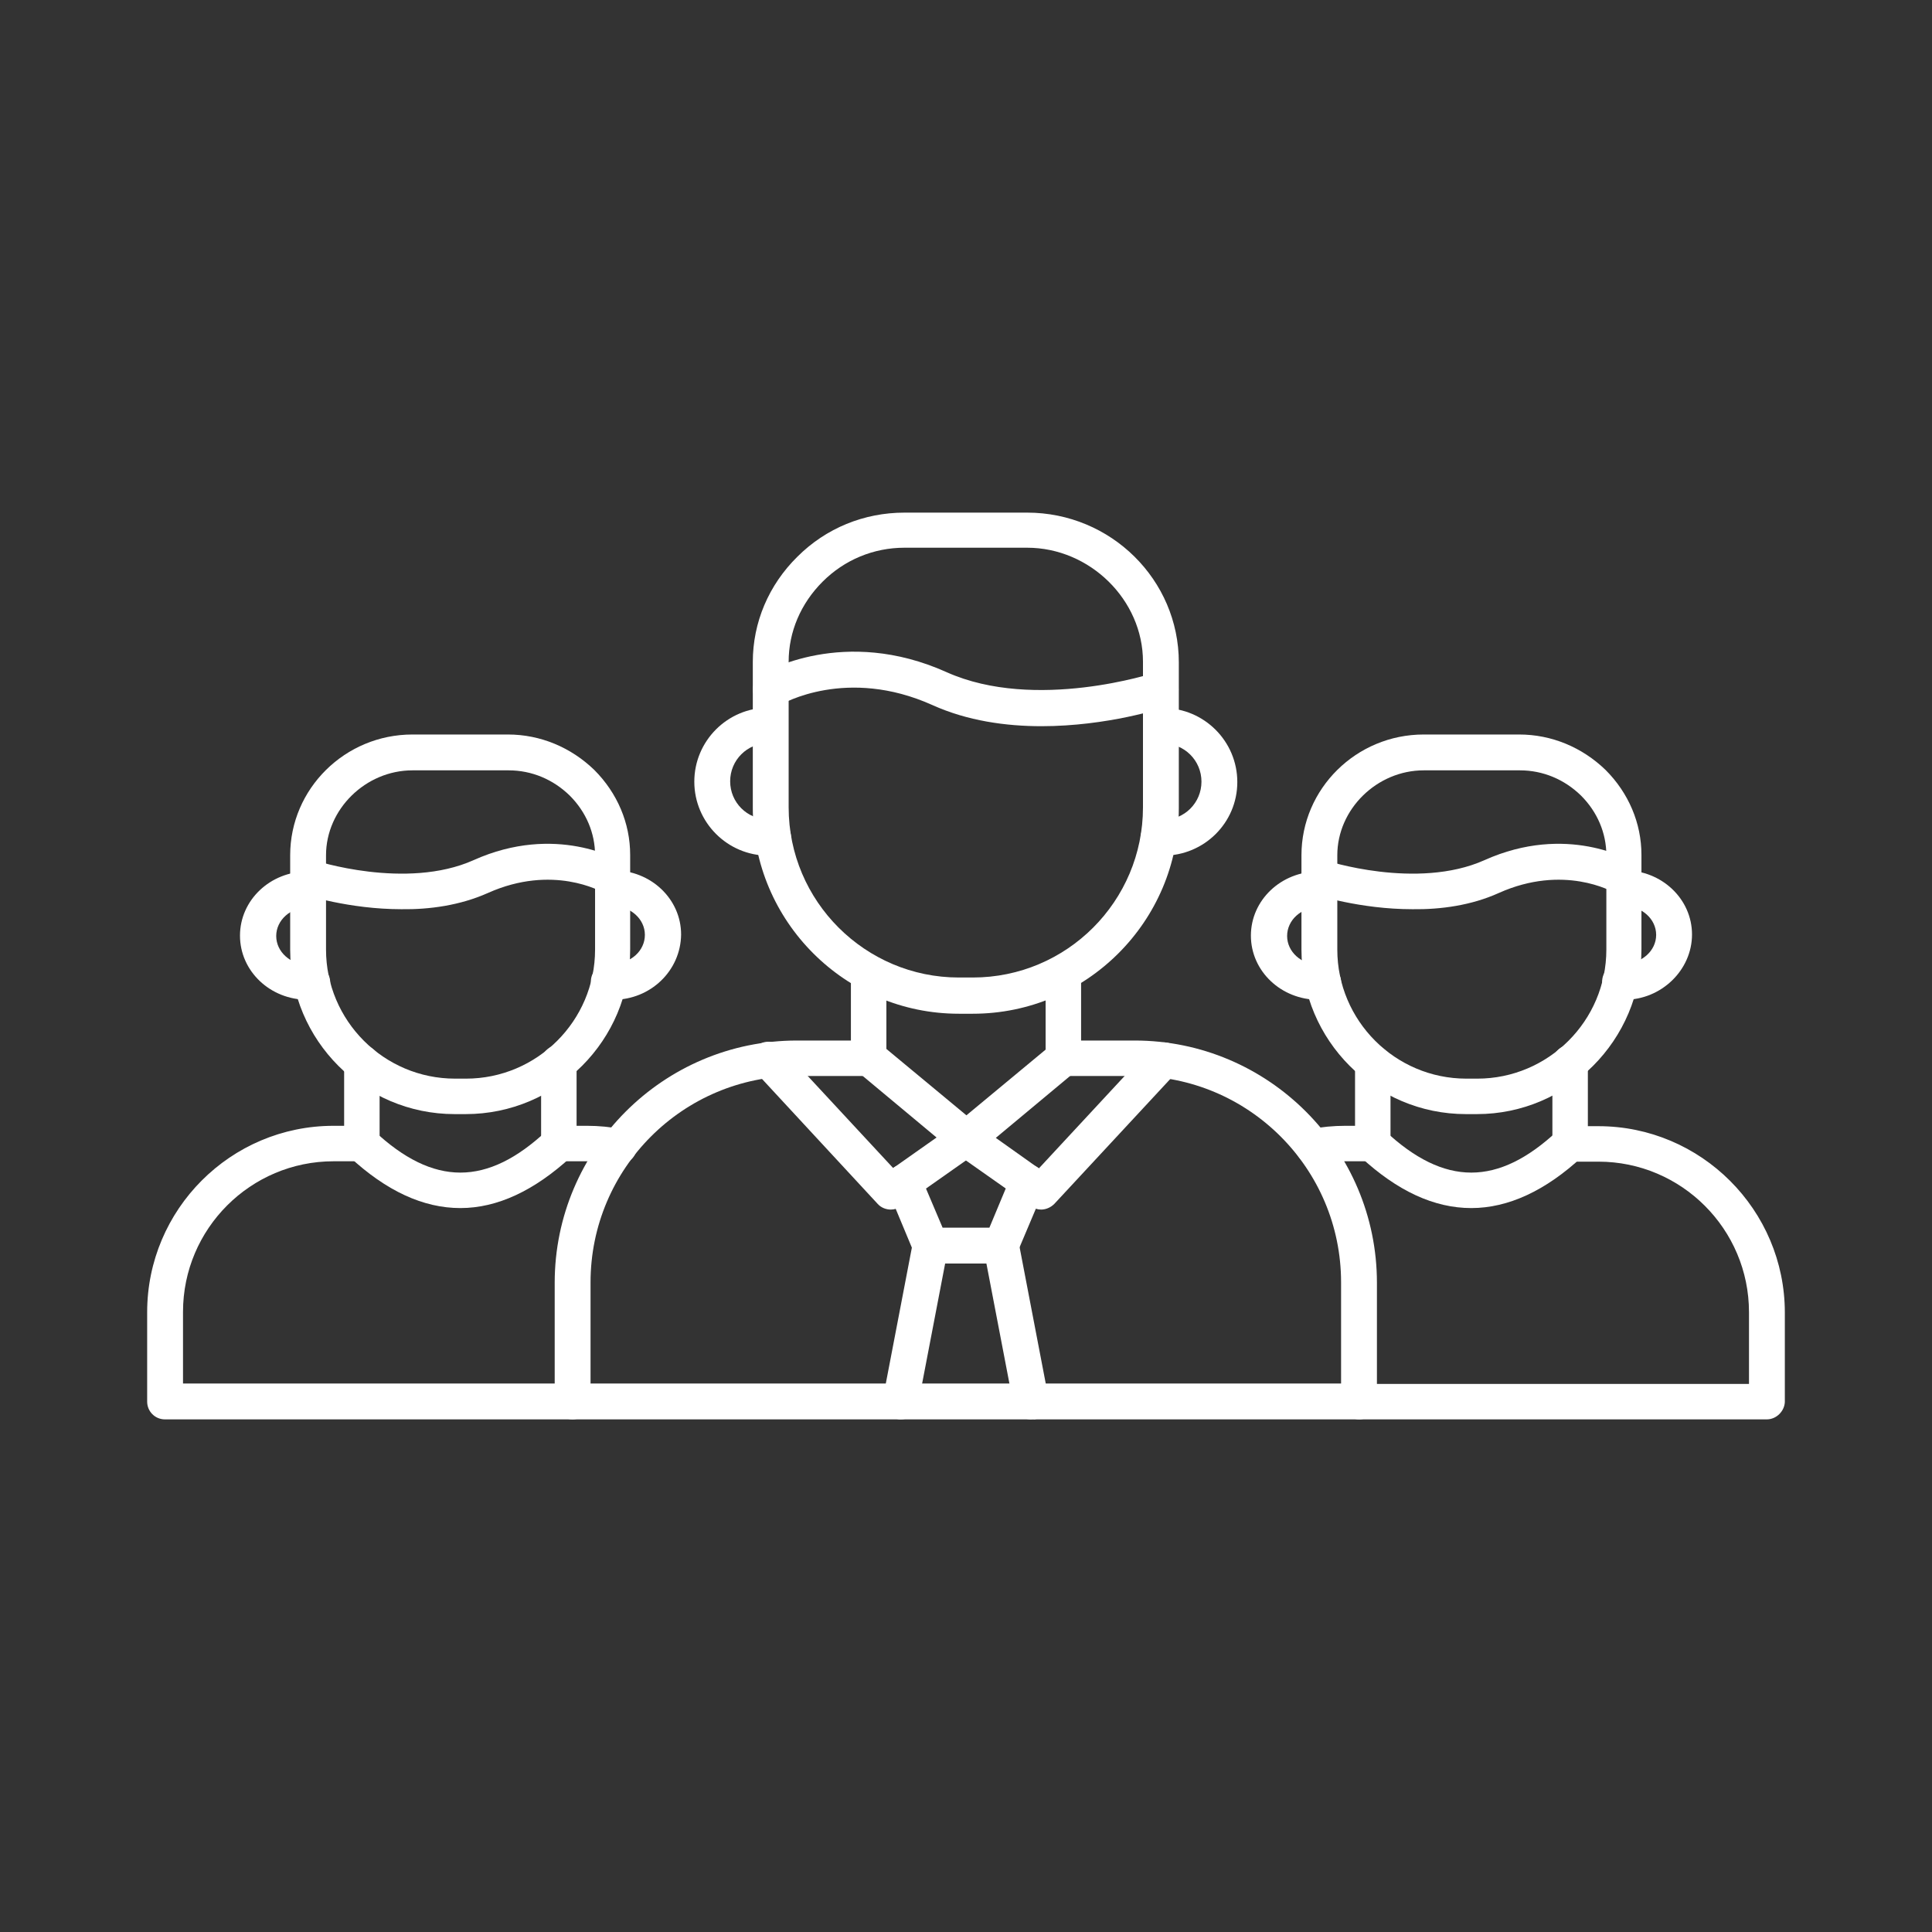 <?xml version="1.0" encoding="UTF-8"?>
<svg id="Layer_1" data-name="Layer 1" xmlns="http://www.w3.org/2000/svg" viewBox="0 0 512 512">
  <rect x="0" y="0" width="512" height="512" fill="#333333" stroke="none"/>
  <defs>
    <style>
      .cls-1 {
        fill: #fff;
        fill-rule: evenodd;
      }
    </style>
  </defs>
  <g id="Layer_1-2" data-name="Layer 1-2">
    <g id="_263713200" data-name=" 263713200">
      <path id="_263714448" data-name=" 263714448" class="cls-1" d="m360.2,376.15h-208.5c-2.6,0-4.7-2.1-4.7-4.7v-31.5c0-35.4,28.8-64.2,64.2-64.2h19c2.6,0,4.7,2.1,4.7,4.7s-2.1,4.7-4.7,4.7h-19c-30.2,0-54.7,24.5-54.7,54.7v26.8h198.9v-26.8c0-30.2-24.5-54.7-54.7-54.7h-19c-2.6,0-4.7-2.1-4.7-4.7s2.1-4.7,4.7-4.7h19c35.4,0,64.2,28.8,64.2,64.2v31.5c0,2.5-2.1,4.7-4.7,4.7Z"/>
      <path id="_263714664" data-name=" 263714664" class="cls-1" d="m230.2,285.15c-2.6,0-4.7-2.1-4.7-4.7v-22.7c0-2.6,2.1-4.7,4.7-4.7s4.7,2.1,4.7,4.7v22.7c0,2.5-2.1,4.7-4.7,4.7Z"/>
      <path id="_263714616" data-name=" 263714616" class="cls-1" d="m281.8,285.15c-2.6,0-4.7-2.1-4.7-4.7v-22.7c0-2.6,2.1-4.7,4.7-4.7s4.7,2.1,4.7,4.7v22.7c0,2.5-2.1,4.7-4.7,4.7Z"/>
      <path id="_263714280" data-name=" 263714280" class="cls-1" d="m239.7,145.15c-8.2,0-15.9,3.2-21.7,9s-9,13.3-9,21.2v38.6c0,24.9,20.3,45.1,45.1,45.1h3.7c24.9,0,45.1-20.2,45.1-45.1v-38.6c0-16.4-14.1-30.2-30.7-30.2h-32.5,0Zm18.1,123.5h-3.7c-30.1,0-54.6-24.5-54.6-54.6v-38.6c0-10.5,4.2-20.4,11.8-27.9,7.6-7.6,17.7-11.7,28.4-11.7h32.5c22.2,0,40.2,17.8,40.2,39.7v38.6c0,30-24.5,54.5-54.6,54.5Z"/>
      <path id="_263714040" data-name=" 263714040" class="cls-1" d="m276,192.45c-9.4,0-19.6-1.4-28.9-5.6-22.7-10.2-39.7-.4-40.4,0-2.2,1.3-5.2.6-6.5-1.7-1.3-2.2-.6-5.1,1.6-6.5.9-.5,21.8-12.8,49.1-.5,23.5,10.5,54.9.2,55.2.1,2.5-.8,5.2.5,6,3s-.5,5.2-3,6c-.9.4-15.6,5.2-33.1,5.2h0Z"/>
      <path id="_263714304" data-name=" 263714304" class="cls-1" d="m236.1,320.55c-1.3,0-2.6-.5-3.5-1.5l-32.4-35c-1.8-1.9-1.7-4.9.2-6.7s4.9-1.7,6.7.3l29.6,31.9,11.5-8.1-21-17.5c-2-1.7-2.3-4.7-.6-6.7s4.7-2.3,6.7-.6l25.8,21.4c1.1.9,1.8,2.4,1.7,3.8-.1,1.5-.8,2.8-2,3.7l-19.9,14c-.9.7-1.9,1-2.8,1h0Z"/>
      <path id="_263714592" data-name=" 263714592" class="cls-1" d="m275.9,320.55c-.9,0-1.9-.3-2.7-.9l-19.9-14c-1.2-.8-2-2.2-2-3.7-.1-1.5.6-2.9,1.7-3.8l25.8-21.4c2-1.7,5-1.4,6.7.6s1.4,5-.6,6.7l-21,17.5,11.4,8.1,29.6-31.9c1.8-1.9,4.8-2,6.7-.3,1.9,1.8,2,4.8.2,6.7l-32.4,34.9c-1,1-2.3,1.5-3.5,1.5h0Z"/>
      <path id="_263714256" data-name=" 263714256" class="cls-1" d="m265.3,334.85h-18.7c-1.9,0-3.6-1.1-4.4-2.9l-7-16.8c-1-2.4.1-5.2,2.5-6.2s5.2.1,6.2,2.5l5.9,13.9h12.4l5.8-13.9c1-2.4,3.8-3.5,6.2-2.5s3.5,3.8,2.5,6.2l-7.1,16.8c-.7,1.8-2.4,2.9-4.3,2.9h0Z"/>
      <path id="_263713800" data-name=" 263713800" class="cls-1" d="m273.2,376.15c-2.2,0-4.2-1.6-4.6-3.8l-7.9-41.2c-.5-2.6,1.2-5.1,3.8-5.5,2.6-.5,5.1,1.2,5.5,3.8l7.9,41.2c.5,2.6-1.2,5.1-3.8,5.5-.3-.1-.6,0-.9,0Z"/>
      <path id="_263713608" data-name=" 263713608" class="cls-1" d="m238.7,376.15c-.3,0-.6,0-.9-.1-2.6-.5-4.3-3-3.8-5.5l7.9-41.2c.5-2.6,3-4.3,5.5-3.8,2.6.5,4.3,3,3.8,5.5l-7.9,41.2c-.4,2.3-2.3,3.9-4.6,3.9Z"/>
      <path id="_263713656" data-name=" 263713656" class="cls-1" d="m164,308.55c-.3,0-.6,0-.9-.1-2.5-.5-5-.7-7.5-.7h-7.5c-2.6,0-4.7-2.1-4.7-4.7s2.1-4.7,4.7-4.7h7.5c3.1,0,6.2.3,9.3.9,2.6.5,4.3,3,3.8,5.5-.5,2.3-2.5,3.8-4.7,3.8h0Zm-12.3,67.6H43.7c-2.6,0-4.7-2.1-4.7-4.7v-23.7c0-27.2,22.1-49.4,49.4-49.4h7.5c2.6,0,4.7,2.1,4.7,4.7s-2.1,4.7-4.7,4.7h-7.5c-22,0-39.9,17.9-39.9,39.9v19h103.3c2.6,0,4.7,2.1,4.7,4.7s-2.1,4.8-4.8,4.8Z"/>
      <path id="_263713488" data-name=" 263713488" class="cls-1" d="m148.1,307.75c-2.6,0-4.7-2.1-4.7-4.7v-21.4c0-2.6,2.1-4.7,4.7-4.7s4.7,2.1,4.7,4.7v21.4c0,2.6-2.1,4.7-4.7,4.7Z"/>
      <path id="_263713248" data-name=" 263713248" class="cls-1" d="m95.9,307.75c-2.6,0-4.7-2.1-4.7-4.7v-21.4c0-2.6,2.1-4.7,4.7-4.7s4.7,2.1,4.7,4.7v21.4c0,2.6-2.1,4.7-4.7,4.7Z"/>
      <path id="_263713872" data-name=" 263713872" class="cls-1" d="m109.3,204.15c-12.4,0-22.9,10.3-22.9,22.5v25c0,18.8,15.3,34.2,34.2,34.2h2.9c18.8,0,34.2-15.3,34.2-34.2v-25c0-5.9-2.4-11.5-6.7-15.8-4.4-4.3-10.1-6.7-16.2-6.7h-25.5Zm14.1,91.1h-2.9c-24.1,0-43.6-19.6-43.6-43.6v-25c0-17.6,14.5-32,32.4-32h25.3c8.6,0,16.7,3.4,22.9,9.4,6.1,6.1,9.5,14.1,9.5,22.5v25c.1,24.1-19.5,43.7-43.6,43.7Z"/>
      <path id="_263713440" data-name=" 263713440" class="cls-1" d="m106.4,240.95c-13.9,0-25.5-3.8-26.2-4-2.5-.8-3.8-3.5-3-6s3.5-3.8,6-3c.2.1,24.4,8,42.3,0,21.8-9.8,38.6,0,39.3.5,2.2,1.3,3,4.3,1.6,6.5s-4.2,3-6.5,1.6c-.6-.3-13.4-7.6-30.6.1-7.4,3.3-15.5,4.4-22.9,4.3h0Z"/>
      <path id="_263713848" data-name=" 263713848" class="cls-1" d="m122,320.15c-9.8,0-19.6-4.5-29.4-13.6-1.9-1.8-2-4.8-.2-6.7s4.8-2,6.7-.2c15.8,14.8,30,14.8,45.8,0,1.9-1.8,4.9-1.7,6.7.2s1.7,4.9-.2,6.7c-9.8,9-19.6,13.6-29.4,13.6Z"/>
      <path id="_263713632" data-name=" 263713632" class="cls-1" d="m348,308.55c-2.2,0-4.2-1.6-4.6-3.8-.5-2.6,1.2-5.1,3.8-5.5,3-.6,6.2-.9,9.3-.9h7.5c2.6,0,4.7,2.1,4.7,4.7s-2.1,4.7-4.7,4.7h-7.5c-2.5,0-5,.2-7.5.7-.5.1-.8.1-1,.1h0Zm120.2,67.6h-108c-2.6,0-4.7-2.1-4.7-4.7s2.1-4.7,4.7-4.7h103.3v-19c0-22-17.9-39.9-39.9-39.9h-7.5c-2.6,0-4.7-2.1-4.7-4.7s2.1-4.7,4.7-4.7h7.5c27.2,0,49.4,22.2,49.4,49.4v23.7c-.1,2.4-2.2,4.6-4.8,4.6h0Z"/>
      <path id="_263713320" data-name=" 263713320" class="cls-1" d="m416.1,307.75c-2.6,0-4.7-2.1-4.7-4.7v-21.4c0-2.6,2.1-4.7,4.7-4.7s4.7,2.1,4.7,4.7v21.4c0,2.6-2.1,4.7-4.7,4.7Z"/>
      <path id="_263713560" data-name=" 263713560" class="cls-1" d="m363.8,307.75c-2.6,0-4.7-2.1-4.7-4.7v-21.4c0-2.6,2.1-4.7,4.7-4.7s4.7,2.1,4.7,4.7v21.4c.1,2.6-2.1,4.7-4.7,4.7Z"/>
      <path id="_263713128" data-name=" 263713128" class="cls-1" d="m377.3,204.15c-12.4,0-22.9,10.3-22.9,22.5v25c0,18.8,15.3,34.2,34.2,34.2h2.9c18.8,0,34.2-15.3,34.2-34.2v-25c0-5.9-2.4-11.5-6.7-15.8-4.4-4.3-10.1-6.7-16.2-6.7h-25.5Zm14.1,91.1h-2.9c-24.1,0-43.6-19.6-43.6-43.6v-25c0-17.6,14.5-32,32.4-32h25.3c8.6,0,16.7,3.4,22.9,9.4,6.1,6.1,9.5,14.1,9.5,22.5v25c0,24.1-19.6,43.7-43.6,43.7h0Z"/>
      <path id="_263712984" data-name=" 263712984" class="cls-1" d="m374.3,240.95c-13.9,0-25.5-3.8-26.2-4-2.5-.8-3.8-3.5-3-6s3.5-3.8,6-3c.2.1,24.4,8,42.3,0,21.8-9.8,38.6,0,39.3.5,2.2,1.3,3,4.3,1.6,6.5s-4.2,3-6.5,1.6c-.6-.3-13.4-7.6-30.6.1-7.3,3.3-15.4,4.4-22.9,4.3h0Z"/>
      <path id="_263712888" data-name=" 263712888" class="cls-1" d="m389.9,320.15c-9.8,0-19.6-4.5-29.4-13.6-1.9-1.8-2-4.8-.2-6.7s4.8-2,6.7-.2c15.8,14.8,30,14.8,45.8,0,1.9-1.8,4.9-1.7,6.7.2s1.7,4.9-.2,6.7c-9.7,9-19.6,13.6-29.4,13.6Z"/>
      <path id="_263712744" data-name=" 263712744" class="cls-1" d="m203.6,226.75c-10.8,0-19.6-8.8-19.6-19.6s8.8-19.6,19.6-19.6h.8c2.6.1,4.6,2.3,4.5,4.9s-2.3,4.6-4.9,4.5h-.4c-5.6,0-10.1,4.5-10.1,10.1s4.5,10.1,10.1,10.1h.9c2.6-.2,4.9,1.7,5.1,4.3s-1.7,4.9-4.3,5.1c-.6.2-1.1.2-1.7.2h0Z"/>
      <path id="_263712768" data-name=" 263712768" class="cls-1" d="m308.3,226.75c-.5,0-1.1,0-1.7-.1-2.6-.2-4.5-2.5-4.3-5.1s2.5-4.5,5.1-4.3h.9c5.6,0,10.1-4.5,10.1-10.1s-4.5-10.1-10.1-10.1h-.4c-2.6.1-4.8-1.9-4.9-4.5s1.9-4.8,4.5-4.9h.8c10.8,0,19.6,8.8,19.6,19.6s-8.8,19.5-19.6,19.5h0Z"/>
      <path id="_263712936" data-name=" 263712936" class="cls-1" d="m430.5,264.95c-.5,0-1,0-1.5-.1-2.6-.2-4.6-2.5-4.4-5.1s2.5-4.5,5.1-4.4h.8c4.6,0,8.4-3.4,8.4-7.6s-3.8-7.6-8.4-7.6h-.1l-.1-9.5h.2c9.9,0,17.9,7.6,17.9,17s-8.1,17.3-17.9,17.3h0Z"/>
      <path id="_263712600" data-name=" 263712600" class="cls-1" d="m349.4,264.95c-9.9,0-17.9-7.6-17.9-17s8-17,17.9-17h.2c2.6,0,4.7,2.2,4.7,4.8s-2.1,4.7-4.7,4.7h-.1c-4.7,0-8.4,3.4-8.4,7.6s3.8,7.6,8.4,7.6h.8c2.6-.2,4.9,1.7,5.1,4.4.2,2.6-1.7,4.9-4.4,5.1-.6-.3-1.1-.2-1.6-.2h0Z"/>
      <path id="_263713104" data-name=" 263713104" class="cls-1" d="m162.5,264.95c-.5,0-1,0-1.5-.1-2.6-.2-4.6-2.5-4.4-5.1s2.5-4.5,5.1-4.4h.8c4.7,0,8.4-3.4,8.4-7.6s-3.8-7.6-8.4-7.6h-.1c-2.6,0-4.7-2.1-4.7-4.7s2.1-4.8,4.7-4.8h.2c9.9,0,17.9,7.6,17.9,17-.1,9.6-8.1,17.3-18,17.3h0Z"/>
      <path id="_263712528" data-name=" 263712528" class="cls-1" d="m81.5,264.95c-9.9,0-17.9-7.6-17.9-17s8-17,17.9-17h.2c2.6,0,4.7,2.2,4.7,4.8s-2.1,4.7-4.7,4.7h-.1c-4.6,0-8.4,3.4-8.4,7.6s3.8,7.6,8.4,7.6h.8c2.6-.2,4.9,1.7,5.1,4.4.2,2.6-1.7,4.9-4.4,5.1-.6-.3-1.1-.2-1.6-.2h0Z"/>
    </g>
  </g>
</svg>